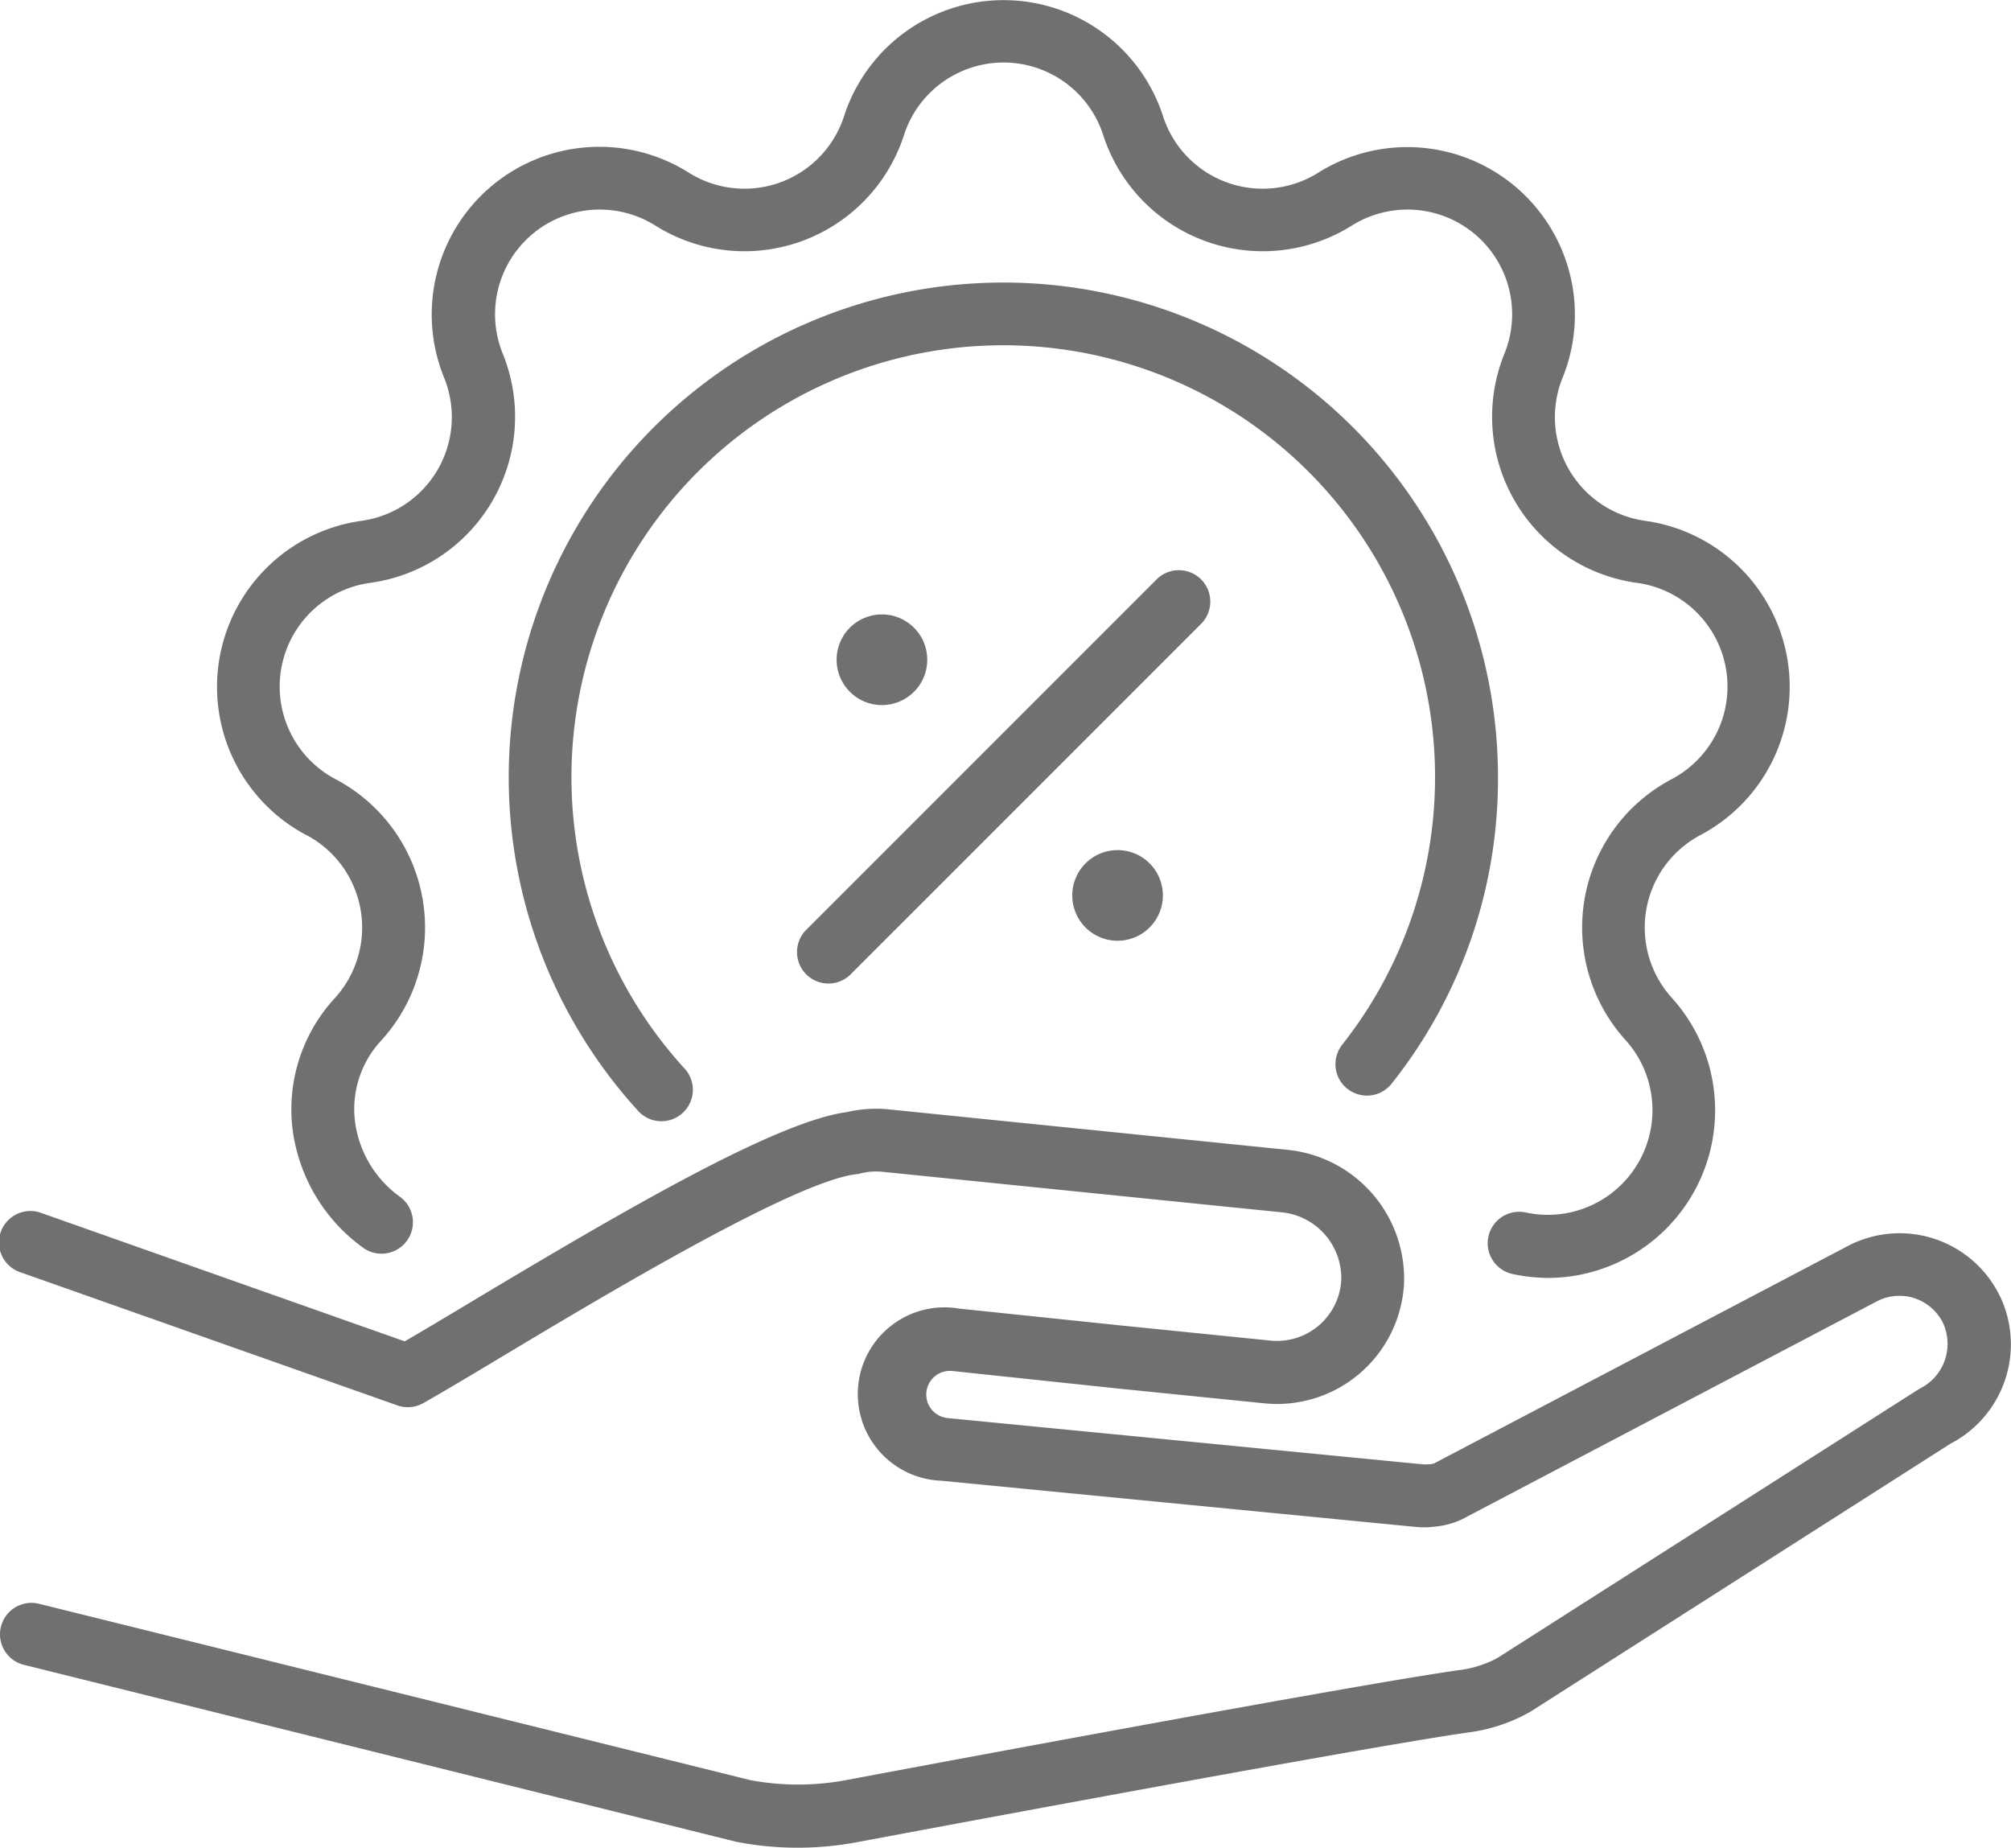 <svg id="Group_982" data-name="Group 982" xmlns="http://www.w3.org/2000/svg" width="34.794" height="31.965"
     viewBox="0 0 34.794 31.965">
  <defs>
    <clipPath id="clip-path">
      <rect id="Rectangle_1168" data-name="Rectangle 1168" width="34.794" height="31.965" fill="#707071"/>
    </clipPath>
  </defs>
  <g id="Group_981" data-name="Group 981" clip-path="url(#clip-path)">
    <path id="Path_1770" data-name="Path 1770" d="M34.61,109.916a1.928,1.928,0,0,0-2.632-.888l-7.162,3.763a.424.424,0,0,1-.079.017l-.019,0h-.007a.511.511,0,0,1-.1,0l-8.218-.8a.409.409,0,0,1,.085-.814l2.831.3,2.563.259a2.2,2.2,0,0,0,2.419-2.048,2.24,2.24,0,0,0-2.015-2.337l-6.9-.7a2.2,2.2,0,0,0-.721.047c-1.214.162-3.773,1.648-6.512,3.289-.442.265-.835.5-1.141.677L.725,108.464a.544.544,0,1,0-.363,1.025l6.513,2.3a.544.544,0,0,0,.448-.039c.336-.189.82-.479,1.379-.814,1.764-1.057,5.048-3.024,6.113-3.146a.543.543,0,0,0,.07-.013,1.1,1.1,0,0,1,.382-.029l6.9.7a1.144,1.144,0,0,1,1.039,1.183,1.114,1.114,0,0,1-1.224,1.037l-2.561-.259-2.83-.295a1.5,1.5,0,1,0-.307,2.978l8.218.8a1.458,1.458,0,0,0,.327-.006,1.407,1.407,0,0,0,.453-.12l.02-.01,7.175-3.769a.841.841,0,0,1,1.146.388.865.865,0,0,1-.4,1.12l-.043.025-7.261,4.632a1.852,1.852,0,0,1-.64.212c-1.567.216-7.967,1.406-10.646,1.908a4.479,4.479,0,0,1-1.648,0L.675,115.221a.544.544,0,1,0-.262,1.056l12.325,3.061.03.006a5.564,5.564,0,0,0,2.065,0c2.671-.5,9.051-1.686,10.594-1.9a2.932,2.932,0,0,0,1.036-.347l.027-.016,7.256-4.629a1.937,1.937,0,0,0,.864-2.539" transform="translate(0 -87.477)" fill="#707071"/>
    <path id="Path_1771" data-name="Path 1771" d="M63.455,41.119a.544.544,0,0,0,.764-.09,8.471,8.471,0,0,0,1.84-5.3A8.558,8.558,0,1,0,51.2,41.52a.544.544,0,0,0,.8-.736,7.471,7.471,0,1,1,11.364-.429.544.544,0,0,0,.09.764" transform="translate(-40.141 -22.283)" fill="#707071"/>
    <path id="Path_1772" data-name="Path 1772" d="M22.415,14.444a1.811,1.811,0,0,1,.5,2.816,2.84,2.84,0,0,0-.741,2.242,3,3,0,0,0,1.236,2.091.544.544,0,0,0,.627-.889,1.9,1.9,0,0,1-.781-1.323,1.74,1.74,0,0,1,.466-1.392,2.9,2.9,0,0,0-.795-4.507,1.811,1.811,0,0,1,.6-3.4,2.9,2.9,0,0,0,2.288-3.963,1.811,1.811,0,0,1,2.641-2.216,2.9,2.9,0,0,0,4.3-1.565,1.811,1.811,0,0,1,3.448,0,2.9,2.9,0,0,0,4.3,1.565,1.811,1.811,0,0,1,2.641,2.216,2.9,2.9,0,0,0,2.288,3.963,1.811,1.811,0,0,1,.6,3.4,2.9,2.9,0,0,0-.795,4.507,1.811,1.811,0,0,1-1.724,2.986.544.544,0,0,0-.228,1.064,3.026,3.026,0,0,0,.634.068A2.9,2.9,0,0,0,46.04,17.26a1.811,1.811,0,0,1,.5-2.816,2.9,2.9,0,0,0-.958-5.434,1.811,1.811,0,0,1-1.43-2.476,2.9,2.9,0,0,0-4.227-3.547,1.811,1.811,0,0,1-2.687-.978,2.9,2.9,0,0,0-5.518,0,1.811,1.811,0,0,1-2.687.978A2.9,2.9,0,0,0,24.8,6.534a1.811,1.811,0,0,1-1.43,2.476,2.9,2.9,0,0,0-.958,5.434" transform="translate(-17.116 0)" fill="#707071"/>
    <path id="Path_1773" data-name="Path 1773" d="M82.055,59.887a.784.784,0,1,0-.784.784.784.784,0,0,0,.784-.784" transform="translate(-66.012 -48.474)" fill="#707071"/>
    <path id="Path_1774" data-name="Path 1774" d="M103.161,82.561a.784.784,0,1,0,.784-.784.784.784,0,0,0-.784.784" transform="translate(-84.609 -67.071)" fill="#707071"/>
    <path id="Path_1775" data-name="Path 1775" d="M83.623,55.008a.544.544,0,0,0-.769,0l-6.074,6.074a.544.544,0,0,0,.769.769l6.074-6.074a.544.544,0,0,0,0-.769" transform="translate(-62.842 -44.985)" fill="#707071"/>
  </g>
</svg>

